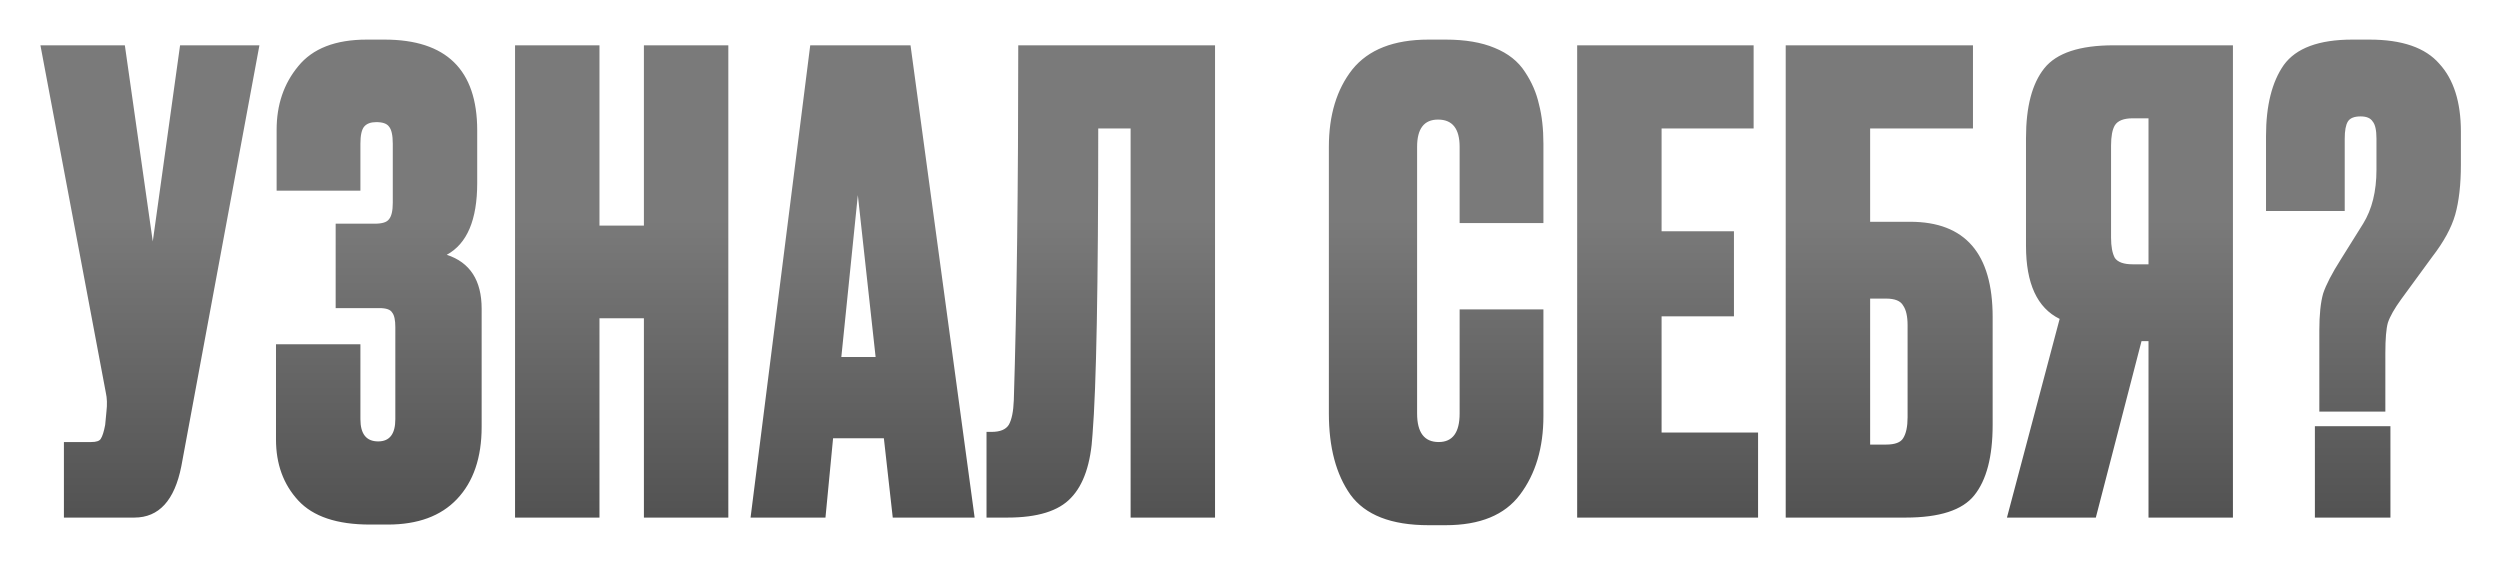 <?xml version="1.0" encoding="UTF-8"?> <svg xmlns="http://www.w3.org/2000/svg" width="512" height="116" viewBox="0 0 512 116" fill="none"> <g filter="url(#filter0_d_9_52)"> <path d="M53.129 5.28L37.139 91.47C35.753 98.49 32.546 102 27.519 102H13.089V86.53H18.679C19.719 86.53 20.369 86.313 20.629 85.88C20.976 85.36 21.279 84.407 21.539 83.02L21.799 80.29C21.973 78.817 21.929 77.517 21.669 76.39L8.279 5.28H25.569L31.289 45.45L36.879 5.28H53.129ZM73.812 25.43V35.05H56.653V22.57C56.653 17.457 58.126 13.123 61.072 9.57C64.019 5.93 68.699 4.11 75.112 4.11H78.752C91.406 4.11 97.733 10.307 97.733 22.7V33.49C97.733 41.03 95.653 45.927 91.493 48.18C96.259 49.74 98.642 53.423 98.642 59.23V83.41C98.642 89.737 96.953 94.677 93.573 98.23C90.279 101.697 85.556 103.43 79.403 103.43H75.763C69.002 103.43 64.106 101.783 61.072 98.49C58.039 95.197 56.523 91.037 56.523 86.01V66.51H73.812V81.85C73.812 84.883 75.026 86.4 77.453 86.4C79.793 86.4 80.963 84.883 80.963 81.85V63C80.963 61.527 80.746 60.53 80.312 60.01C79.966 59.403 79.099 59.1 77.713 59.1H68.743V41.81H76.802C78.276 41.81 79.229 41.507 79.662 40.9C80.183 40.293 80.442 39.167 80.442 37.52V25.43C80.442 23.697 80.183 22.527 79.662 21.92C79.229 21.313 78.362 21.01 77.062 21.01C75.936 21.01 75.112 21.313 74.593 21.92C74.073 22.527 73.812 23.697 73.812 25.43ZM122.772 61.18V102H105.482V5.28H122.772V42.2H131.872V5.28H149.162V102H131.872V61.18H122.772ZM182.835 102L181.015 85.75H170.615L169.055 102H153.715L165.935 5.28H186.475L199.605 102H182.835ZM175.685 35.96L172.305 69.11H179.325L175.685 35.96ZM231.549 102V22.31H224.919C224.919 54.463 224.529 75.35 223.749 84.97C223.403 90.95 221.929 95.283 219.329 97.97C216.816 100.657 212.483 102 206.329 102H202.039V84.45H203.079C204.813 84.45 205.983 83.973 206.589 83.02C207.196 81.98 207.543 80.29 207.629 77.95C208.236 58.537 208.539 34.313 208.539 5.28H248.839V102H231.549ZM298.932 80.68V59.36H316.092V81.2C316.092 87.7 314.489 93.073 311.282 97.32C308.162 101.48 303.092 103.56 296.072 103.56H292.562C284.935 103.56 279.605 101.48 276.572 97.32C273.625 93.16 272.152 87.613 272.152 80.68V26.08C272.152 19.58 273.755 14.293 276.962 10.22C280.255 6.147 285.455 4.11 292.562 4.11H296.072C300.059 4.11 303.395 4.673 306.082 5.8C308.855 6.927 310.935 8.573 312.322 10.74C313.709 12.82 314.662 15.03 315.182 17.37C315.789 19.71 316.092 22.397 316.092 25.43V41.68H298.932V26.08C298.932 22.353 297.459 20.49 294.512 20.49C291.652 20.49 290.222 22.353 290.222 26.08V80.68C290.222 84.58 291.695 86.53 294.642 86.53C297.502 86.53 298.932 84.58 298.932 80.68ZM323.003 5.28H359.143V22.31H340.293V43.37H355.113V60.79H340.293V84.58H360.053V102H323.003V5.28ZM365.714 102V5.28H404.064V22.31H383.004V41.42H391.194C402.461 41.42 408.094 47.92 408.094 60.92V83.02C408.094 89.52 406.838 94.33 404.324 97.45C401.898 100.483 397.218 102 390.284 102H365.714ZM383.004 87.05H386.254C388.074 87.05 389.244 86.617 389.764 85.75C390.371 84.797 390.674 83.367 390.674 81.46V62.61C390.674 60.79 390.371 59.447 389.764 58.58C389.244 57.627 388.074 57.15 386.254 57.15H383.004V87.05ZM440.014 65.86H438.584L429.224 102H411.024L421.814 61.31C417.221 59.057 414.924 54.073 414.924 46.36V24.26C414.924 17.847 416.181 13.08 418.694 9.96C421.208 6.84 425.931 5.28 432.864 5.28H457.304V102H440.014V65.86ZM440.014 50.13V20.23H436.764C434.944 20.23 433.731 20.707 433.124 21.66C432.604 22.527 432.344 23.913 432.344 25.82V44.67C432.344 46.49 432.604 47.877 433.124 48.83C433.731 49.697 434.944 50.13 436.764 50.13H440.014ZM488.52 80.29H475V63.65C475 60.443 475.26 57.93 475.78 56.11C476.386 54.29 477.6 51.95 479.42 49.09L483.97 41.81C485.79 38.863 486.7 35.18 486.7 30.76V24.39C486.7 22.657 486.44 21.487 485.92 20.88C485.486 20.187 484.663 19.84 483.45 19.84C482.15 19.84 481.283 20.187 480.85 20.88C480.416 21.573 480.2 22.743 480.2 24.39V39.21H464.08V23.87C464.08 17.63 465.293 12.777 467.72 9.31C470.233 5.843 474.913 4.11 481.76 4.11H485.27C491.943 4.11 496.71 5.757 499.57 9.05C502.516 12.257 503.99 16.893 503.99 22.96V29.72C503.99 33.793 503.6 37.217 502.82 39.99C502.04 42.677 500.48 45.537 498.14 48.57L491.77 57.28C490.383 59.187 489.473 60.79 489.04 62.09C488.693 63.303 488.52 65.383 488.52 68.33V80.29ZM489.56 83.28V102H474.09V83.28H489.56Z" fill="url(#paint0_linear_9_52)"></path> </g> <defs> <filter id="filter0_d_9_52" x="0.279" y="0.11" width="511.71" height="115.45" filterUnits="userSpaceOnUse" color-interpolation-filters="sRGB"> <feFlood flood-opacity="0" result="BackgroundImageFix"></feFlood> <feColorMatrix in="SourceAlpha" type="matrix" values="0 0 0 0 0 0 0 0 0 0 0 0 0 0 0 0 0 0 127 0" result="hardAlpha"></feColorMatrix> <feOffset dy="4"></feOffset> <feGaussianBlur stdDeviation="4"></feGaussianBlur> <feComposite in2="hardAlpha" operator="out"></feComposite> <feColorMatrix type="matrix" values="0 0 0 0 0 0 0 0 0 0 0 0 0 0 0 0 0 0 0.17 0"></feColorMatrix> <feBlend mode="normal" in2="BackgroundImageFix" result="effect1_dropShadow_9_52"></feBlend> <feBlend mode="normal" in="SourceGraphic" in2="effect1_dropShadow_9_52" result="shape"></feBlend> </filter> <linearGradient id="paint0_linear_9_52" x1="258" y1="19.386" x2="258" y2="102.346" gradientUnits="userSpaceOnUse"> <stop offset="0.259" stop-color="#7A7A7A"></stop> <stop offset="1" stop-color="#525252"></stop> </linearGradient> </defs> </svg> 